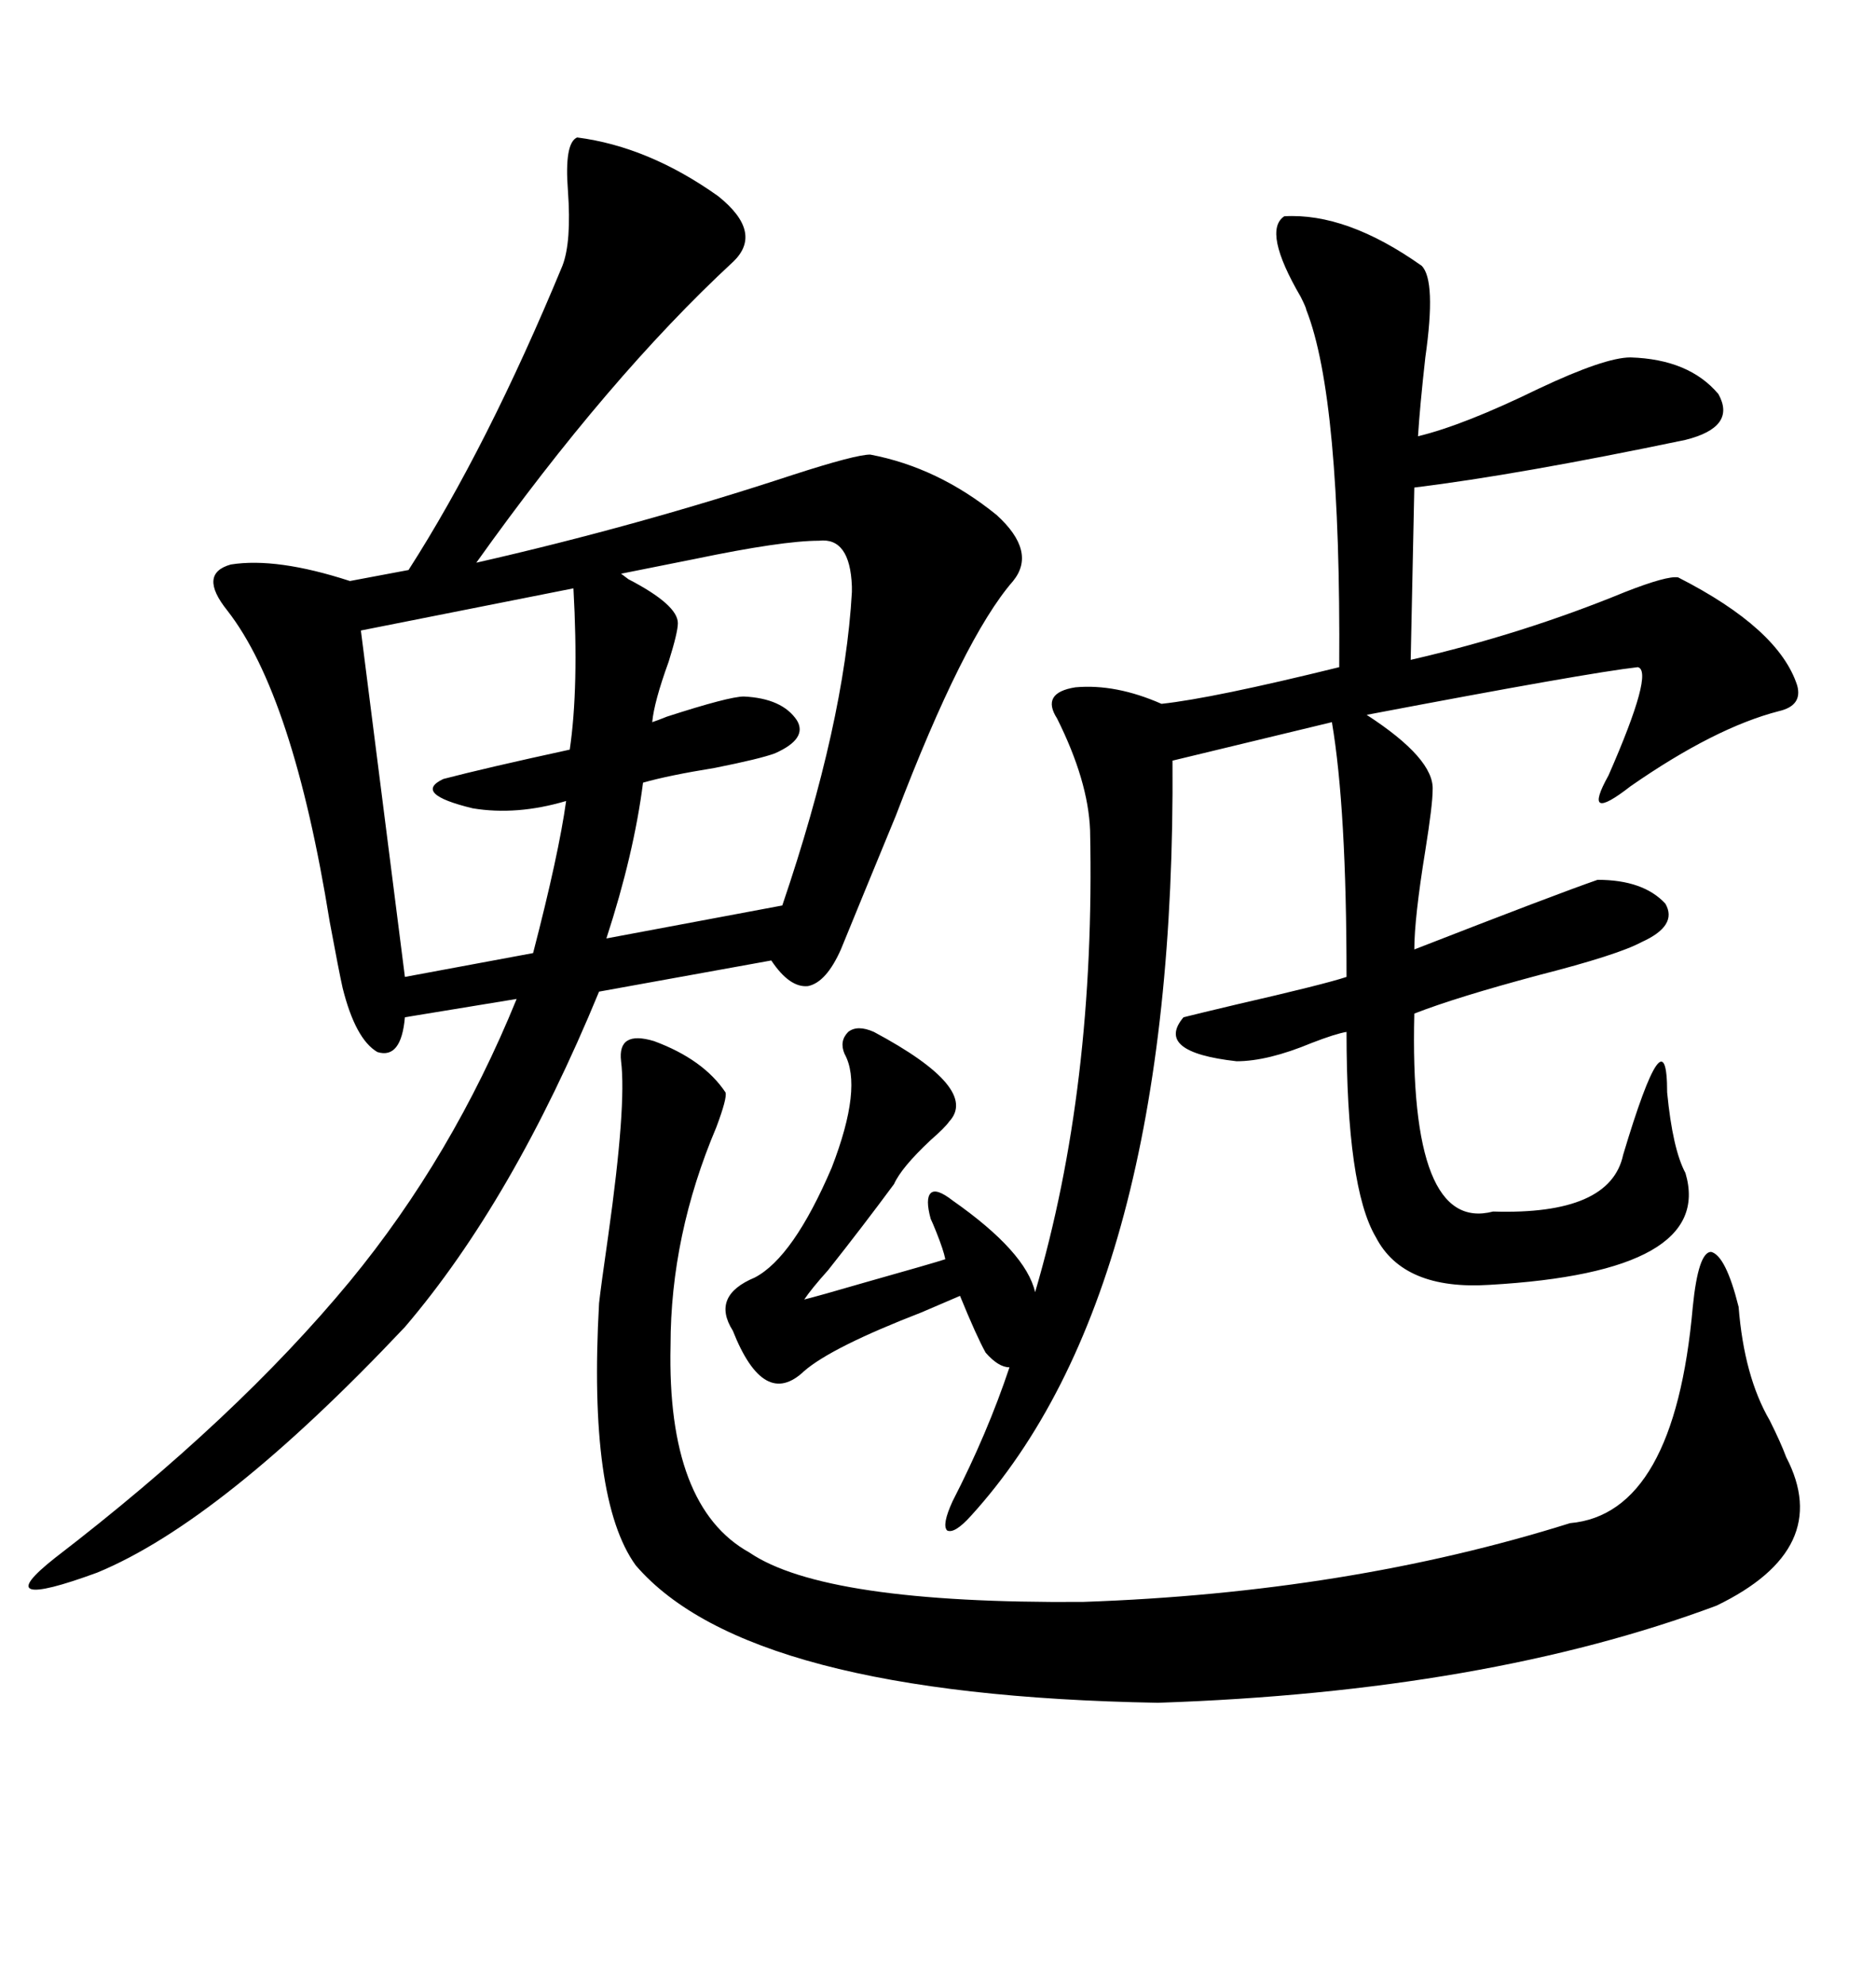 <svg xmlns="http://www.w3.org/2000/svg" xmlns:xlink="http://www.w3.org/1999/xlink" width="300" height="317.285"><path d="M92.29 21.97L92.29 21.97Q103.71 23.44 114.84 31.35L114.84 31.35Q122.17 37.21 117.19 41.89L117.19 41.89Q97.27 60.35 76.17 89.94L76.17 89.94Q101.95 84.08 126.86 75.88L126.86 75.88Q136.82 72.66 139.16 72.66L139.16 72.66Q150 74.71 159.38 82.32L159.38 82.32Q165.82 88.18 162.01 92.87L162.01 92.87Q154.10 101.95 143.26 130.37L143.26 130.37Q137.70 143.85 134.47 151.76L134.47 151.76Q132.13 157.03 129.20 157.62L129.20 157.62Q126.27 157.91 123.34 153.52L123.34 153.52L95.80 158.50Q82.03 191.89 64.75 212.11L64.75 212.11Q35.45 243.16 15.53 251.37L15.53 251.37Q6.74 254.59 4.98 254.00L4.98 254.00Q3.22 253.42 8.79 249.02L8.79 249.02Q37.79 226.76 55.96 204.79L55.96 204.79Q72.36 184.86 82.62 159.67L82.62 159.67L64.75 162.60Q64.16 169.34 60.35 168.16L60.35 168.16Q56.84 166.11 54.79 157.91L54.79 157.91Q54.20 155.27 52.73 147.36L52.73 147.36Q46.88 111.04 36.33 97.56L36.33 97.56Q31.64 91.70 36.91 90.23L36.91 90.23Q44.24 89.06 55.96 92.87L55.96 92.87L65.33 91.11Q77.93 71.48 89.94 42.48L89.94 42.48Q91.41 38.67 90.82 30.47L90.82 30.47Q90.23 22.85 92.29 21.97ZM139.75 164.94L139.75 164.94Q156.74 174.02 151.76 179.30L151.76 179.30Q151.17 180.18 148.83 182.23L148.83 182.23Q144.14 186.62 142.97 189.26L142.97 189.26Q137.99 196.00 132.42 203.03L132.42 203.03Q129.79 205.96 128.61 207.71L128.61 207.71Q130.96 207.13 137.99 205.08L137.99 205.08Q149.41 201.86 151.17 201.27L151.17 201.27Q150.88 199.80 149.71 196.88L149.71 196.88Q149.12 195.41 148.83 194.82L148.83 194.82Q147.95 191.60 148.83 190.72L148.83 190.72Q149.71 189.84 152.34 191.89L152.34 191.89Q164.06 200.10 165.53 206.54L165.53 206.54Q175.20 173.73 174.32 132.71L174.32 132.71Q174.02 124.80 169.04 114.84L169.04 114.84Q166.41 110.74 171.97 109.86L171.97 109.86Q178.42 109.28 185.74 112.50L185.74 112.50Q193.95 111.62 214.16 106.64L214.16 106.64Q214.45 63.57 208.89 49.51L208.89 49.51Q208.89 49.22 208.01 47.46L208.01 47.46Q201.86 36.91 205.37 34.57L205.37 34.57Q215.33 33.98 227.34 42.48L227.34 42.48Q229.69 44.82 227.93 57.13L227.93 57.13Q227.05 65.04 226.76 69.73L226.76 69.73Q234.08 67.97 246.09 62.11L246.09 62.11Q256.64 57.13 260.74 57.13L260.74 57.13Q270.12 57.42 274.80 62.99L274.80 62.99Q277.73 68.26 269.53 70.31L269.53 70.31Q242.87 75.88 226.17 77.93L226.17 77.93L225.59 105.47Q243.46 101.37 259.86 94.63L259.86 94.63Q266.60 91.99 268.36 92.29L268.36 92.29Q284.47 100.49 287.40 109.57L287.40 109.57Q288.28 112.79 284.47 113.67L284.47 113.67Q274.22 116.31 260.74 125.68L260.74 125.68Q252.83 131.84 257.23 123.93L257.23 123.93Q264.55 107.23 261.91 106.64L261.91 106.64Q254.00 107.52 218.55 114.26L218.55 114.26Q229.39 121.29 229.10 126.27L229.10 126.27Q229.10 128.61 227.93 135.94L227.93 135.94Q226.17 146.78 226.17 151.76L226.17 151.76Q248.73 142.97 255.47 140.63L255.47 140.63Q262.79 140.63 266.31 144.43L266.31 144.43Q268.36 147.95 262.50 150.59L262.50 150.59Q258.69 152.64 246.09 155.86L246.09 155.86Q232.91 159.38 226.17 162.01L226.17 162.01Q225.29 197.17 238.77 193.65L238.77 193.65Q257.52 194.24 259.57 184.57L259.57 184.57Q266.60 161.13 266.60 174.61L266.60 174.61Q267.48 183.69 269.53 187.50L269.53 187.50Q274.22 203.32 238.18 205.37L238.18 205.37Q224.41 206.25 220.02 197.75L220.02 197.75Q215.33 189.84 215.33 164.94L215.33 164.94Q213.57 165.23 209.77 166.70L209.77 166.70Q202.73 169.63 197.75 169.63L197.75 169.63Q184.57 168.16 189.26 162.60L189.26 162.60Q191.60 162.01 197.75 160.55L197.75 160.55Q211.82 157.32 215.33 156.15L215.33 156.15Q215.33 129.20 212.99 115.43L212.99 115.43L187.50 121.58Q188.09 206.25 155.27 242.29L155.27 242.29Q152.64 245.21 151.46 244.63L151.46 244.63Q150.59 243.75 152.34 239.94L152.34 239.94Q157.91 229.10 161.43 218.55L161.43 218.55Q159.67 218.55 157.62 216.21L157.62 216.21Q156.15 213.57 153.52 207.13L153.52 207.13Q151.46 208.01 147.36 209.77L147.36 209.77Q133.01 215.33 128.61 219.14L128.61 219.14Q122.17 225.29 117.19 212.70L117.19 212.70Q113.67 207.13 120.70 204.20L120.70 204.20Q126.86 200.98 133.01 186.62L133.01 186.62Q137.99 173.73 135.06 168.46L135.06 168.46Q134.18 166.41 135.64 164.94L135.64 164.94Q137.11 163.77 139.75 164.94ZM99.32 169.63L99.32 169.63Q98.73 164.65 104.59 166.41L104.59 166.41Q112.50 169.34 116.02 174.61L116.02 174.61Q116.31 175.49 114.55 180.18L114.55 180.18Q107.23 197.46 107.23 215.04L107.23 215.04Q106.64 240.82 119.82 248.14L119.82 248.14Q131.84 256.35 173.14 256.05L173.14 256.05Q215.63 254.59 251.07 243.46L251.07 243.46Q267.77 241.99 270.70 208.89L270.70 208.89Q271.58 200.10 273.63 200.10L273.63 200.10Q275.98 200.68 278.03 208.89L278.03 208.89Q278.91 220.02 283.01 227.05L283.01 227.05Q284.77 230.57 285.64 232.91L285.64 232.91Q293.26 247.56 274.51 256.64L274.51 256.64Q237.60 270.41 185.16 272.17L185.16 272.17Q119.53 271.00 101.66 250.20L101.66 250.20Q94.04 239.65 95.80 208.30L95.80 208.30Q96.09 205.66 97.27 197.46L97.27 197.46Q100.20 176.66 99.32 169.63ZM91.70 94.04L91.70 94.04L57.71 100.78L64.75 156.15L85.25 152.34Q89.36 136.52 90.53 128.03L90.53 128.03Q82.62 130.37 75.59 129.20L75.59 129.20Q65.92 126.86 70.90 124.51L70.90 124.51Q77.64 122.75 91.11 119.82L91.11 119.82Q92.58 109.86 91.70 94.04ZM130.96 86.43L130.96 86.43Q125.10 86.43 111.04 89.36L111.04 89.36Q103.71 90.82 99.32 91.70L99.32 91.70Q99.32 91.70 100.49 92.58L100.49 92.58Q108.40 96.68 108.40 99.61L108.40 99.61Q108.40 101.07 106.93 105.76L106.93 105.76Q104.59 112.21 104.30 115.43L104.30 115.43Q105.18 115.14 106.64 114.55L106.64 114.55Q116.60 111.33 118.95 111.33L118.95 111.33Q125.10 111.62 127.44 115.14L127.44 115.14Q129.20 118.07 123.93 120.41L123.93 120.41Q121.58 121.29 114.26 122.75L114.26 122.75Q106.93 123.93 102.83 125.10L102.83 125.10Q101.37 136.52 96.97 150L96.97 150L125.10 144.73Q135.06 115.43 136.23 94.63L136.23 94.63Q136.23 94.34 136.23 93.75L136.23 93.75Q135.94 85.84 130.96 86.43Z"/></svg>
